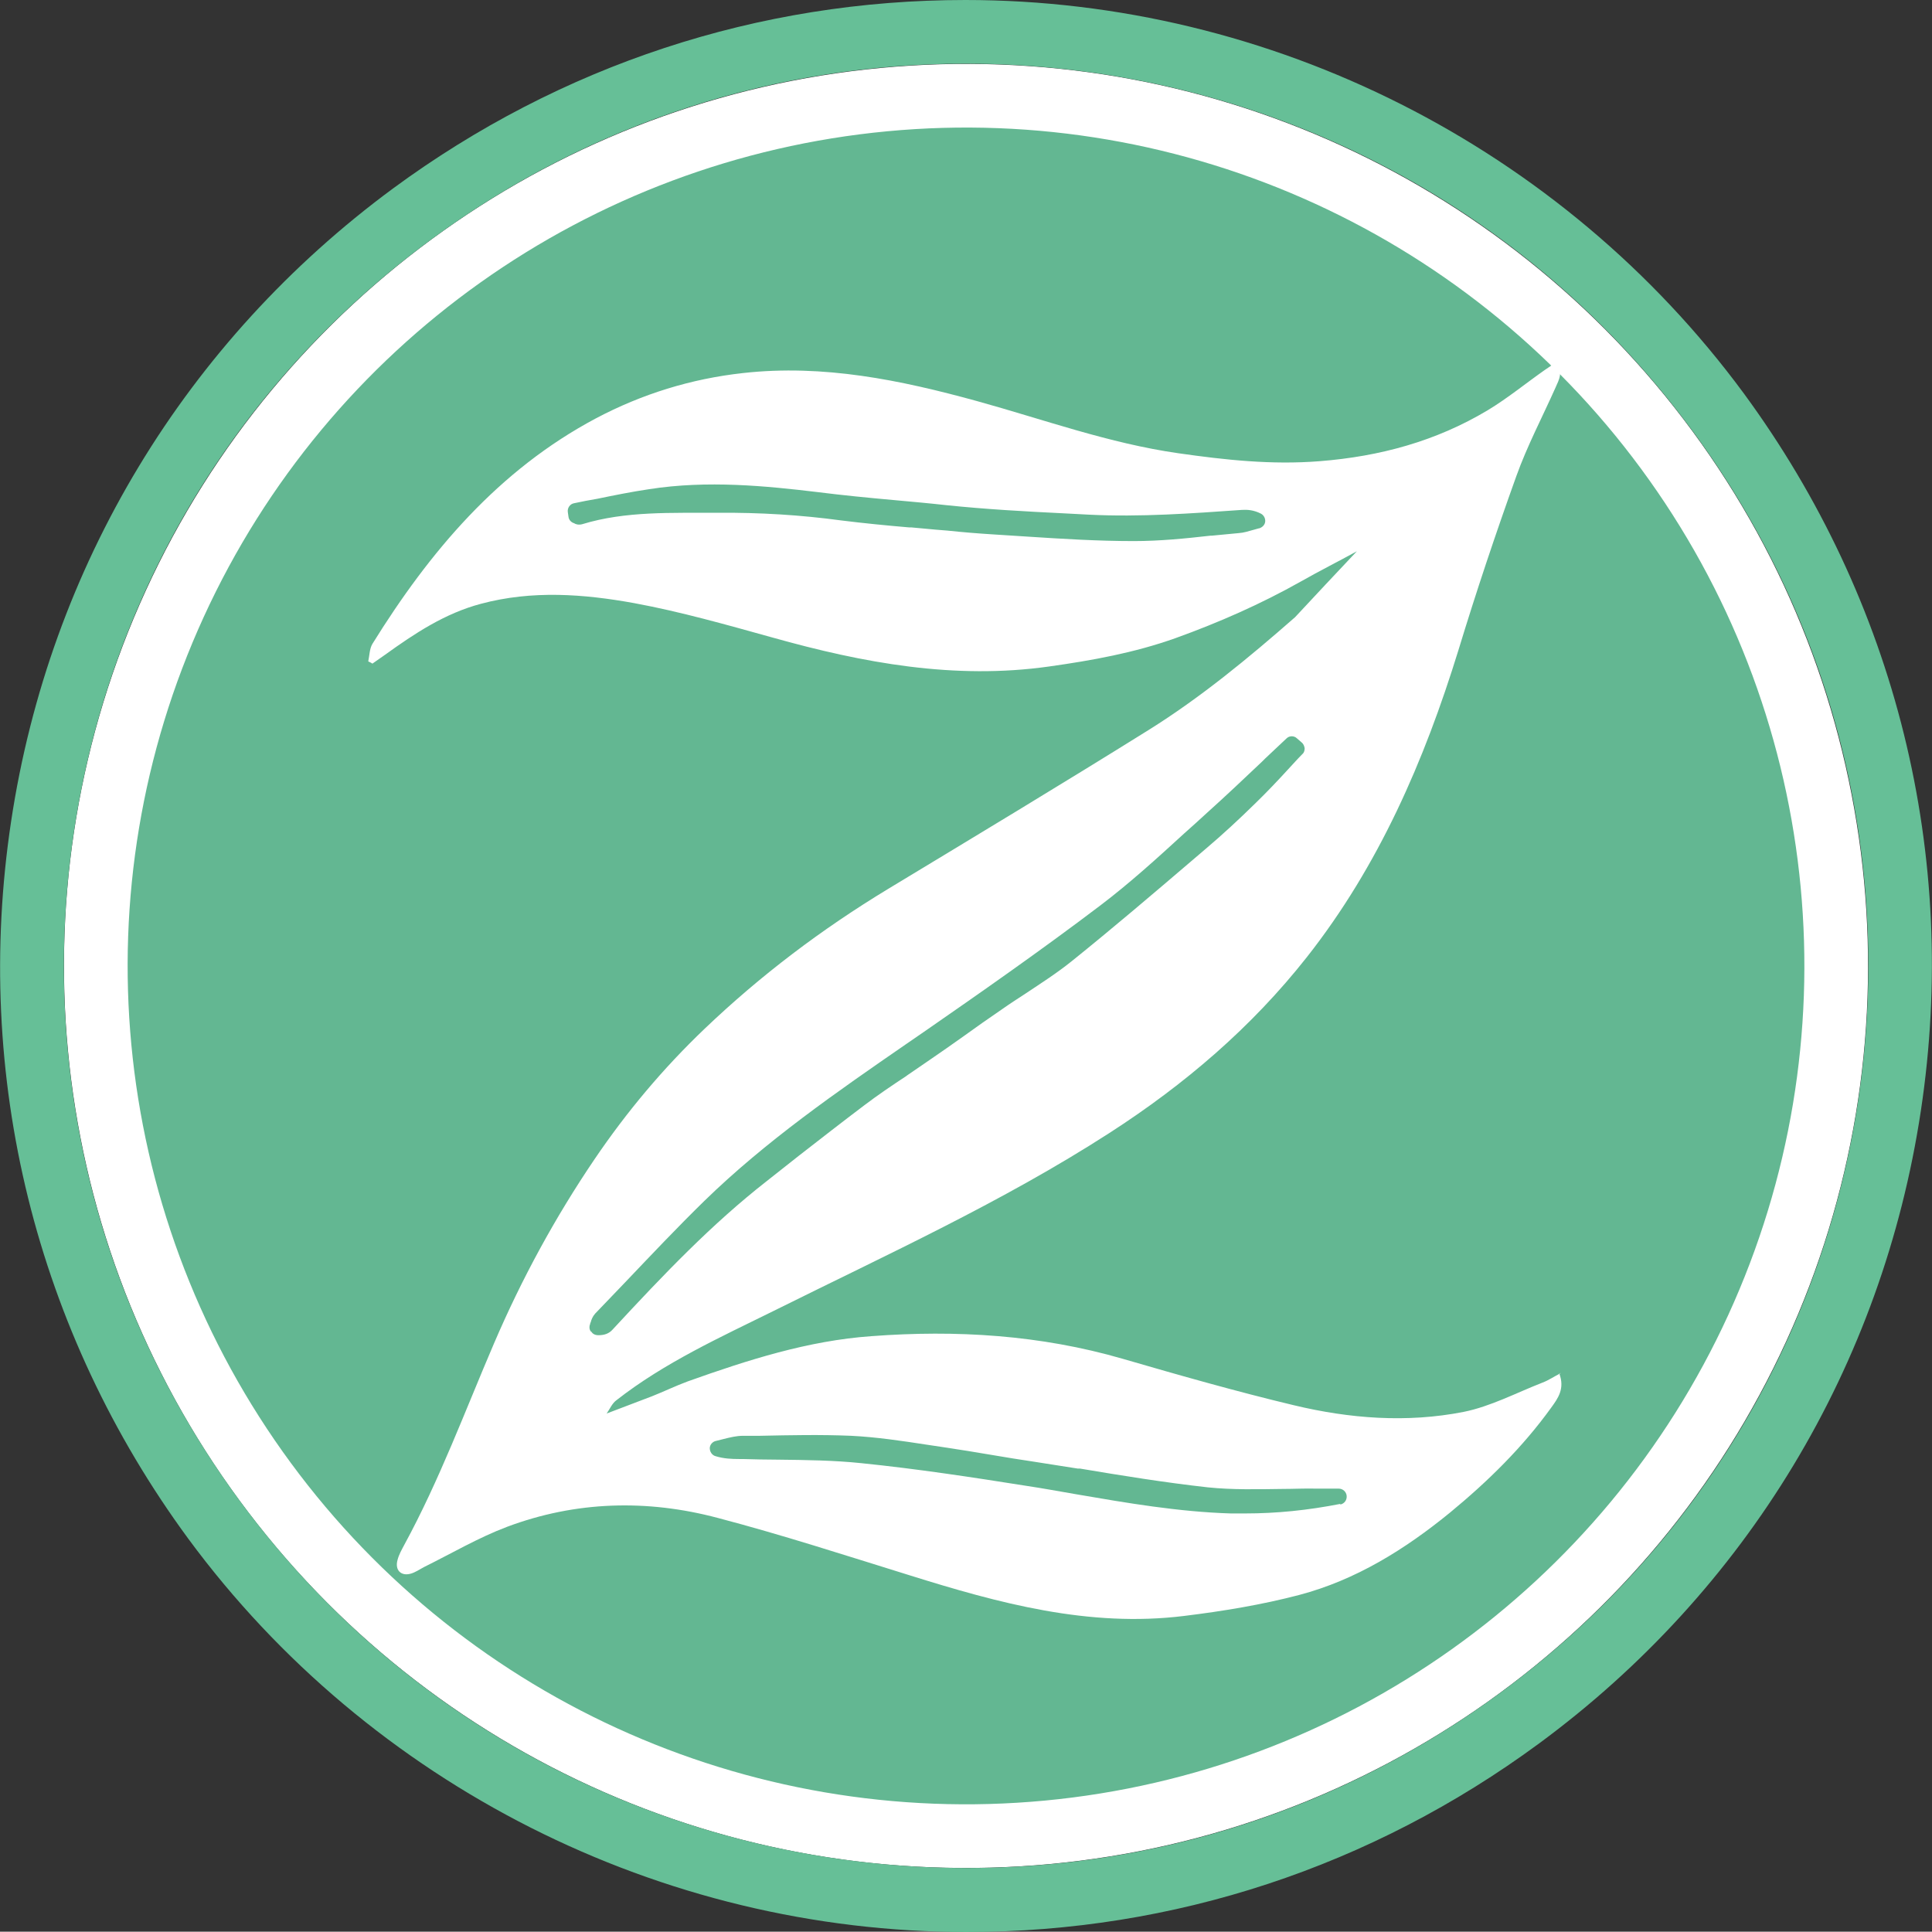 <?xml version="1.0" encoding="UTF-8"?>
<svg xmlns="http://www.w3.org/2000/svg" id="_レイヤー_2" viewBox="0 0 60.7 60.69">
  <rect x="0" y="0" width="60.7" height="60.69" fill="#333333" stroke="none"/>
  <defs>
    <style>.cls-1{fill:#63b792;}.cls-2{fill:#66bf97;}.cls-3{fill:#fff;}</style>
  </defs>
  <g id="_レイヤー_2-2">
    <circle class="cls-3" cx="30.35" cy="30.35" r="28.34" transform="translate(-11.97 23.19) rotate(-35.4)"></circle>
    <path class="cls-2" d="M30.33,2c8.7,0,17.28,3.99,22.84,11.53,9.29,12.6,6.6,30.35-6,39.63-5.06,3.73-10.95,5.53-16.79,5.53-8.7,0-17.28-3.99-22.84-11.53C-1.75,34.56.93,16.81,13.54,7.53c5.06-3.73,10.95-5.53,16.79-5.53M30.33,0c-6.51,0-12.72,2.05-17.98,5.92C5.83,10.73,1.56,17.79.35,25.8c-1.21,8.01.77,16.02,5.57,22.55,5.7,7.73,14.84,12.35,24.45,12.35,6.51,0,12.72-2.05,17.98-5.92,6.53-4.81,10.79-11.87,12-19.88,1.21-8.01-.77-16.02-5.57-22.55C49.08,4.62,39.94,0,30.33,0h0Z"></path>
    <circle class="cls-1" cx="30.35" cy="30.35" r="26.34" transform="translate(-11.97 23.19) rotate(-35.4)"></circle>
    <path class="cls-3" d="M49.04,43.14c-.22.11-.39.23-.58.3-.82.32-1.63.75-2.48.92-1.78.35-3.58.21-5.33-.21-1.8-.43-3.59-.94-5.38-1.46-2.59-.75-5.23-.91-7.89-.71-1.99.14-3.89.75-5.77,1.42-.38.14-.75.32-1.13.47l-1.42.54c.1-.14.17-.32.31-.42,1.51-1.18,3.25-1.97,4.95-2.81,3.56-1.77,7.18-3.42,10.53-5.58,2.36-1.52,4.47-3.32,6.21-5.53,2.26-2.87,3.69-6.17,4.76-9.64.56-1.84,1.17-3.66,1.82-5.47.34-.95.82-1.86,1.23-2.78.11-.25.26-.5.01-.79-.13.09-.24.16-.34.23-.6.42-1.17.89-1.8,1.27-1.62.97-3.38,1.45-5.28,1.6-1.51.12-2.97-.04-4.44-.25-2.17-.31-4.23-1.06-6.33-1.64-2.4-.66-4.82-1.16-7.34-.88-1.64.18-3.18.66-4.62,1.42-3.07,1.63-5.23,4.19-7.03,7.09-.09.15-.09.36-.13.55.04.02.09.04.13.07.13-.09.27-.19.4-.28.93-.67,1.88-1.3,3.01-1.6,1.61-.43,3.22-.31,4.82-.02,1.46.27,2.9.68,4.34,1.08,2.85.8,5.72,1.33,8.69.91,1.35-.19,2.68-.43,3.97-.89,1.36-.49,2.68-1.07,3.94-1.78.58-.33,1.18-.63,1.76-.95-.65.69-1.3,1.38-1.94,2.07-1.46,1.28-2.96,2.52-4.61,3.55-2.71,1.69-5.45,3.34-8.18,4.99-2.08,1.26-4,2.71-5.76,4.39-1.3,1.24-2.45,2.61-3.46,4.1-1.24,1.83-2.29,3.76-3.16,5.79-.91,2.12-1.71,4.29-2.82,6.33-.08.15-.17.31-.21.47-.09.32.11.52.42.43.14-.04.27-.13.4-.2.87-.43,1.72-.93,2.62-1.27,2.16-.81,4.4-.87,6.62-.28,2.02.53,4.02,1.18,6.02,1.8,2.81.88,5.64,1.65,8.63,1.28,1.22-.15,2.44-.35,3.62-.66,1.78-.47,3.32-1.43,4.74-2.59,1.19-.98,2.28-2.05,3.18-3.3.21-.29.43-.59.25-1.07ZM39.55,16.6c-.06.02-.12.03-.18.05-.15.04-.29.09-.46.1-.28.03-.56.05-.84.08h-.04c-.79.09-1.6.17-2.41.17-1.13,0-2.25-.07-3.33-.14-.36-.02-.73-.05-1.09-.07-.48-.03-.97-.07-1.44-.12l-.37-.03c-.25-.02-.51-.05-.76-.07h-.07c-.7-.06-1.42-.13-2.14-.22-1.26-.17-2.53-.25-3.9-.24-1.4.01-2.86-.06-4.23.36-.11.03-.21,0-.25-.03-.1-.03-.17-.11-.18-.21l-.02-.14c-.02-.13.07-.26.2-.28.24-.05.48-.1.73-.14.53-.11,1.08-.22,1.62-.3,1.84-.29,3.7-.1,5.29.09.79.1,1.61.18,2.39.25.55.05,1.11.1,1.65.16,1.24.13,2.51.2,3.74.26l.76.04c1.61.08,3.23-.04,4.8-.15.16-.01.37,0,.6.12.09.05.14.15.13.25-.01.1-.09.18-.19.21ZM18.56,41.83c-.05-.07-.05-.16-.02-.23,0-.02.01-.04.02-.06.02-.08.06-.18.14-.27.31-.32.62-.65.93-.97.81-.85,1.64-1.73,2.5-2.57,1.93-1.88,4.17-3.43,6.33-4.92l.61-.42c1.63-1.13,3.64-2.53,5.51-3.95.91-.69,1.78-1.48,2.62-2.25.25-.22.49-.44.73-.66.58-.52,1.16-1.07,1.72-1.6l.09-.09c.23-.21.45-.43.68-.64.09-.09.24-.09.33,0l.15.13c.05.04.08.11.09.18,0,.07-.02.14-.07.18-.15.15-.29.31-.44.47-.33.36-.67.72-1.02,1.06-.54.53-1.06,1.01-1.58,1.45l-.41.35c-1.24,1.06-2.52,2.15-3.8,3.18-.46.37-.96.69-1.44,1.01-.26.17-.51.33-.75.5-.41.28-.81.56-1.21.85-.35.25-.71.5-1.06.74-.23.16-.47.32-.7.48l-.04.03c-.44.29-.9.6-1.32.92-.69.52-1.38,1.06-2.05,1.58-.33.26-.67.53-1,.79-1.74,1.36-3.23,2.92-4.86,4.68-.11.12-.25.17-.44.17-.1,0-.18-.04-.22-.11ZM42.11,47.25c-1.02.2-2,.3-3,.3-.14,0-.29,0-.44,0-1.64-.05-3.27-.33-4.84-.6-.53-.09-1.06-.19-1.6-.27-1.64-.26-3.4-.53-5.17-.71-.86-.09-1.75-.1-2.61-.11-.38,0-.75-.01-1.12-.02h-.11c-.23,0-.48-.01-.74-.09-.11-.03-.18-.14-.18-.25,0-.11.09-.21.2-.23.08-.02.16-.04.24-.06.2-.05.4-.1.61-.1h.53c.94-.02,1.9-.04,2.86,0,.8.04,1.6.16,2.38.28l.47.07c.54.08,1.09.17,1.62.26.42.07.83.14,1.25.2.47.07.93.15,1.4.22h.07c1.31.22,2.67.44,4.02.59.77.08,1.57.06,2.34.05.36,0,.72-.02,1.07-.01h.48s.22,0,.22,0h0c.13,0,.24.1.25.23.01.13-.07.24-.2.27Z"></path>
  </g>
</svg>
